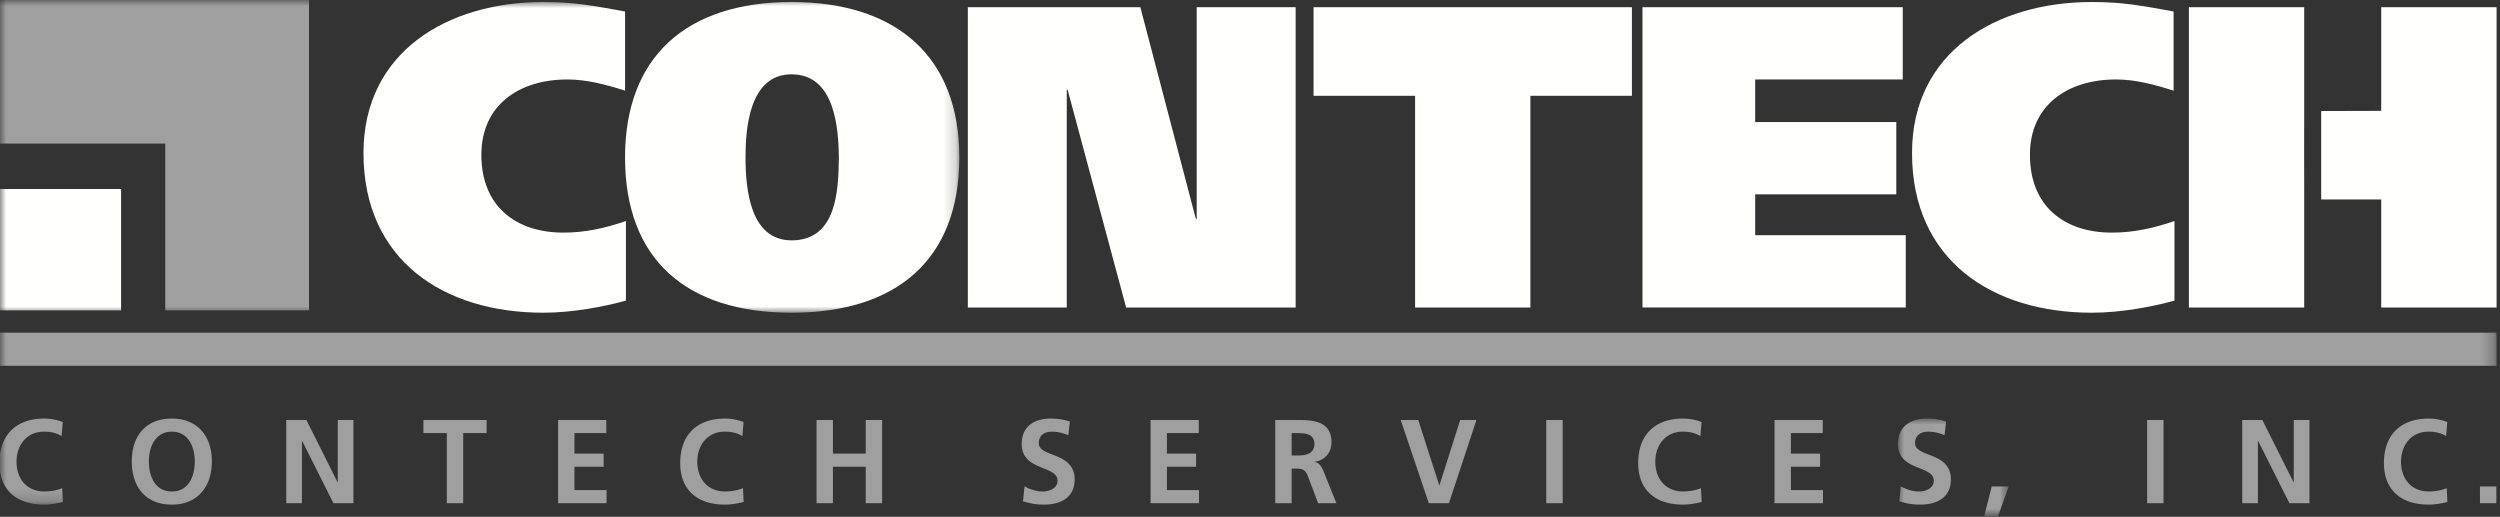 <svg width="208" height="43" viewBox="0 0 208 43" xmlns="http://www.w3.org/2000/svg" xmlns:xlink="http://www.w3.org/1999/xlink"><rect x="0" y="0" width="208" height="43" fill="#333333" stroke="none"/><title>Contech_logo_bw_reverse</title><defs><path id="a" d="M0 0h207.715v41.817H0z"/><path id="c" d="M0 0h9.214v8.074H0z"/><path id="e" d="M0 0h79.816v26.018H0z"/></defs><g fill="none" fill-rule="evenodd"><path d="M193.123 9.238v7.36h4.994v8.99h9.598V.598h-9.598v8.626l-4.994.014zm-1.419 2.867l.006-2.881V.598h-9.593v24.99h9.593v-8.99l-.006-4.493zm-10.788 6.282c-1.754.609-3.437.967-5.191.967-3.973 0-6.836-2.184-6.836-6.479 0-4.08 3.078-6.264 7.159-6.264 1.61 0 3.221.43 4.796.931V.956c-2.577-.465-4.152-.788-6.801-.788-8.018 0-14.962 4.188-14.962 12.564 0 8.913 6.658 13.286 14.962 13.286 2.434 0 5.083-.508 6.873-1.009v-6.622m-44.262 7.195h21.906v-6.013h-12.528v-3.401h11.74v-6.013h-11.74V6.611h12.277V.598h-21.655v24.984M135.775.598h-26.487v7.374h8.447v17.616h9.593V7.972h8.447V.598m-55.252 24.99h8.232V7.47h.072l4.868 18.118h14.102V.598h-8.232v17.61h-.072L94.876.598H80.523v24.99" fill="#FFFFFE"/><g transform="translate(0 .168)"><mask id="b" fill="#fff"><use xlink:href="#a"/></mask><path d="M52.076 18.219c-1.754.609-3.436.967-5.19.967-3.973 0-6.837-2.184-6.837-6.479 0-4.08 3.078-6.264 7.159-6.264 1.611 0 3.221.43 4.796.931V.788C49.427.323 47.852 0 45.204 0c-8.018 0-14.962 4.188-14.962 12.564 0 8.913 6.658 13.286 14.962 13.286 2.434 0 5.082-.508 6.872-1.009v-6.622" fill="#FFFFFE" mask="url(#b)"/><path fill="#9E9F9E" mask="url(#b)" d="M-.04 30.269h207.755V27.51H-.04zm5.216 10.168c-.322.169-.955.287-1.491.287-1.452 0-2.309-1.061-2.309-2.469 0-1.418.877-2.509 2.28-2.509.487 0 .955.069 1.471.367l.097-1.17a4.403 4.403 0 0 0-1.539-.288c-2.309 0-3.732 1.329-3.732 3.699 0 2.341 1.53 3.463 3.732 3.463.516 0 1.052-.099 1.549-.22l-.058-1.16"/></g><path d="M12.386 38.383c0-1.219.555-2.469 1.91-2.469 1.354 0 1.91 1.25 1.91 2.469 0 1.25-.517 2.509-1.91 2.509-1.394 0-1.91-1.259-1.91-2.509zm-1.422 0c0 2.123 1.149 3.602 3.332 3.602 2.153 0 3.332-1.509 3.332-3.602 0-2.092-1.198-3.56-3.332-3.56-2.163 0-3.332 1.438-3.332 3.56zm12.852 3.483h1.305v-5.179h.02l2.601 5.179h1.666v-6.924h-1.305v5.177h-.02l-2.591-5.177h-1.676v6.924m13.358 0h1.364v-5.833h1.949v-1.091h-5.261v1.091h1.948v5.833m9.257-.002h4.034v-1.09h-2.67V38.83h2.426v-1.091h-2.426v-1.706h2.65v-1.091h-4.014v6.922m15.385-1.259c-.321.169-.954.287-1.49.287-1.452 0-2.31-1.061-2.31-2.469 0-1.418.877-2.509 2.28-2.509.488 0 .955.069 1.472.367l.097-1.17a4.407 4.407 0 0 0-1.539-.288c-2.31 0-3.732 1.329-3.732 3.699 0 2.341 1.53 3.463 3.732 3.463.516 0 1.052-.099 1.549-.22l-.059-1.16m6.12 1.261H69.3V38.83h2.728v3.036h1.364v-6.924h-1.364v2.797H69.3v-2.797h-1.364v6.924m21.076-6.795a5.047 5.047 0 0 0-1.628-.248c-1.198 0-2.377.565-2.377 2.112 0 2.291 2.981 1.746 2.981 3.065 0 .625-.691.892-1.208.892-.536 0-1.072-.168-1.539-.426l-.127 1.25c.672.17 1.004.269 1.744.269 1.374 0 2.553-.577 2.553-2.094 0-2.321-2.982-1.815-2.982-3.015 0-.754.604-.962 1.072-.962.478 0 .955.109 1.384.297l.127-1.14m6.713 6.793h4.034v-1.09h-2.67V38.83h2.426v-1.091h-2.426v-1.706h2.65v-1.091h-4.014v6.922m10.377.002h1.364v-2.878h.439c.575 0 .75.199.945.714l.818 2.164h1.52l-1.091-2.709c-.136-.307-.351-.684-.721-.714v-.02c.867-.119 1.403-.793 1.403-1.607 0-1.924-1.744-1.874-3.205-1.874h-1.472v6.924zm1.364-5.833h.449c.682 0 1.442.069 1.442.902 0 .863-.77.962-1.442.962h-.449v-1.864zm11.41 5.833h1.676l2.29-6.924h-1.354l-1.725 5.435h-.019l-1.745-5.435h-1.461l2.338 6.924m9.773 0h1.365v-6.924h-1.365zm12.872-1.261c-.322.169-.955.287-1.491.287-1.452 0-2.309-1.061-2.309-2.469 0-1.418.877-2.509 2.28-2.509.487 0 .955.069 1.471.367l.098-1.17a4.413 4.413 0 0 0-1.54-.288c-2.309 0-3.732 1.329-3.732 3.699 0 2.341 1.53 3.463 3.732 3.463.517 0 1.052-.099 1.549-.22l-.058-1.16m6.119 1.259h4.034v-1.09h-2.67V38.83h2.426v-1.091h-2.426v-1.706h2.651v-1.091h-4.015v6.922" fill="#9E9F9E"/><g transform="translate(157.91 34.823)"><mask id="d" fill="#fff"><use xlink:href="#c"/></mask><path d="M4.005.248A5.041 5.041 0 0 0 2.378 0C1.179 0 0 .565 0 2.112c0 2.291 2.982 1.746 2.982 3.065 0 .625-.692.892-1.209.892-.535 0-1.071-.168-1.539-.426l-.127 1.25c.673.17 1.004.269 1.744.269 1.374 0 2.553-.577 2.553-2.094 0-2.321-2.981-1.815-2.981-3.015 0-.754.604-.962 1.071-.962.478 0 .955.109 1.384.297l.127-1.14m3.172 7.886h1.15l.887-2.481H7.801l-.624 2.481" fill="#9E9F9E" mask="url(#d)"/></g><path fill="#9E9F9E" d="M178.641 41.866h1.364v-6.924h-1.364zm7.912 0h1.306v-5.179h.019l2.602 5.179h1.666v-6.924h-1.306v5.177h-.019l-2.592-5.177h-1.676v6.924m17.013-1.261c-.322.169-.955.287-1.491.287-1.452 0-2.309-1.061-2.309-2.469 0-1.418.877-2.509 2.28-2.509.487 0 .955.069 1.471.367l.097-1.17a4.407 4.407 0 0 0-1.539-.288c-2.309 0-3.732 1.329-3.732 3.699 0 2.341 1.53 3.463 3.732 3.463.516 0 1.052-.099 1.549-.22l-.058-1.16m2.765 1.259h1.364v-1.389h-1.364z"/><mask id="f" fill="#fff"><use xlink:href="#e"/></mask><path d="M79.816 13.09C79.816 4.714 74.59.168 65.857.168c-8.734 0-13.853 4.546-13.853 12.922 0 8.519 5.119 12.928 13.853 12.928 8.733 0 13.959-4.409 13.959-12.928zm-17.789 0c0-2.326.286-6.908 3.83-6.908 3.65 0 3.901 4.582 3.937 6.908-.036 2.685-.143 6.908-3.937 6.908-3.436 0-3.83-4.223-3.83-6.908zM-.04 25.823h10.115V15.724H-.04z" fill="#FFFFFE" mask="url(#f)"/><path fill="#9E9F9E" mask="url(#f)" d="M-.045 0v11.945H13.75v13.878h11.959V0H-.06h.015"/></g></svg>